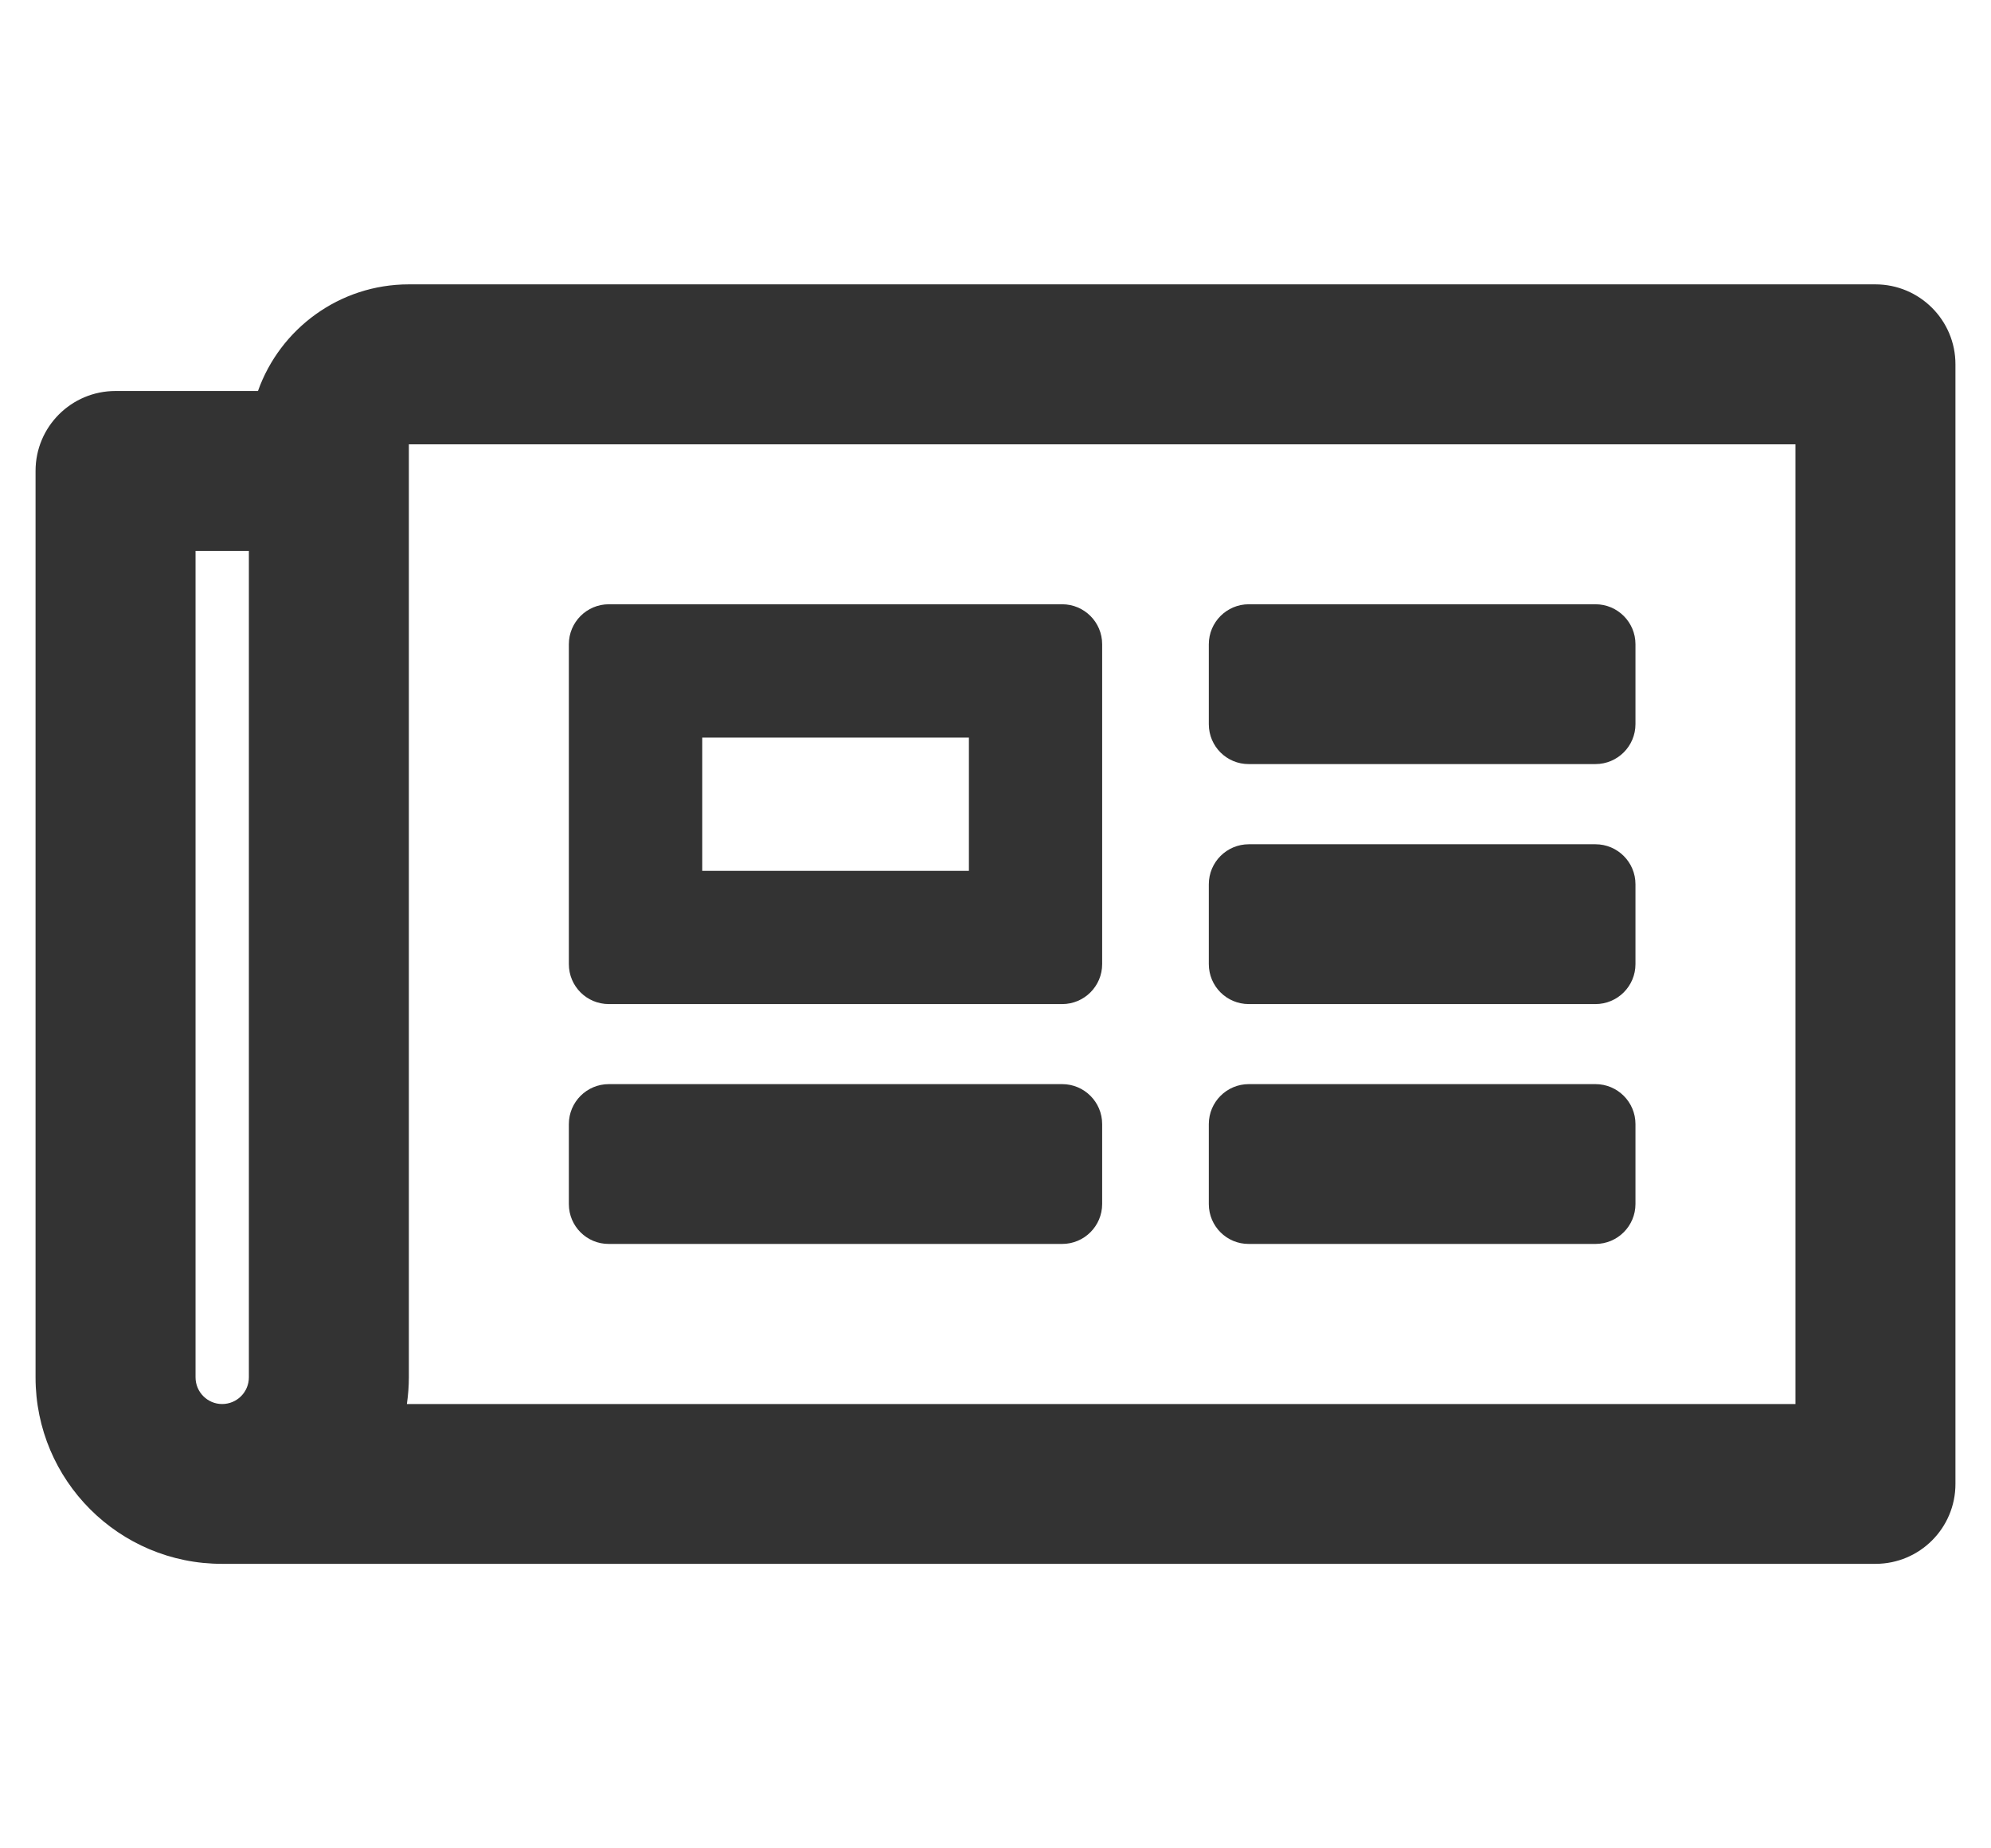 <?xml version="1.0" encoding="utf-8"?>
<!-- Generator: Adobe Illustrator 24.3.0, SVG Export Plug-In . SVG Version: 6.00 Build 0)  -->
<svg version="1.1" id="Layer_1" xmlns="http://www.w3.org/2000/svg" xmlns:xlink="http://www.w3.org/1999/xlink" x="0px" y="0px"
	 viewBox="0 0 14 13" style="enable-background:new 0 0 14 13;" xml:space="preserve">
<style type="text/css">
	.st0{enable-background:new    ;}
	.st1{fill:#333333;}
</style>
<g class="st0">
	<path class="st1" d="M13.75,2.562v7.875c0,0.311-0.252,0.562-0.562,0.562H1.562C0.837,11,0.25,10.412,0.25,9.688V3.312
		c0-0.311,0.252-0.562,0.562-0.562h1.002C1.969,2.313,2.386,2,2.875,2h10.312C13.498,2,13.75,2.252,13.75,2.562z M1.562,9.875
		c0.104,0,0.188-0.084,0.188-0.188V3.875H1.375v5.812C1.375,9.791,1.459,9.875,1.562,9.875z M12.625,3.125h-9.75v6.562
		c0,0.063-0.005,0.126-0.014,0.188h9.764V3.125z M4,6.781v-2.25C4,4.376,4.126,4.25,4.281,4.25h3.188
		c0.155,0,0.281,0.126,0.281,0.281v2.25c0,0.155-0.126,0.281-0.281,0.281H4.281C4.126,7.062,4,6.937,4,6.781z M4,7.906
		c0-0.155,0.126-0.281,0.281-0.281h3.188c0.155,0,0.281,0.126,0.281,0.281v0.562c0,0.155-0.126,0.281-0.281,0.281H4.281
		C4.126,8.75,4,8.624,4,8.469V7.906z M4.938,6.125h1.875V5.188H4.938V6.125z M8.5,4.531c0-0.155,0.126-0.281,0.281-0.281h2.438
		c0.155,0,0.281,0.126,0.281,0.281v0.562c0,0.155-0.126,0.281-0.281,0.281H8.781C8.626,5.375,8.5,5.249,8.5,5.094V4.531z M8.5,6.219
		c0-0.155,0.126-0.281,0.281-0.281h2.438c0.155,0,0.281,0.126,0.281,0.281v0.562c0,0.155-0.126,0.281-0.281,0.281H8.781
		C8.626,7.062,8.5,6.937,8.5,6.781V6.219z M8.5,7.906c0-0.155,0.126-0.281,0.281-0.281h2.438c0.155,0,0.281,0.126,0.281,0.281v0.562
		c0,0.155-0.126,0.281-0.281,0.281H8.781C8.626,8.75,8.5,8.624,8.5,8.469V7.906z"/>
</g>
</svg>
